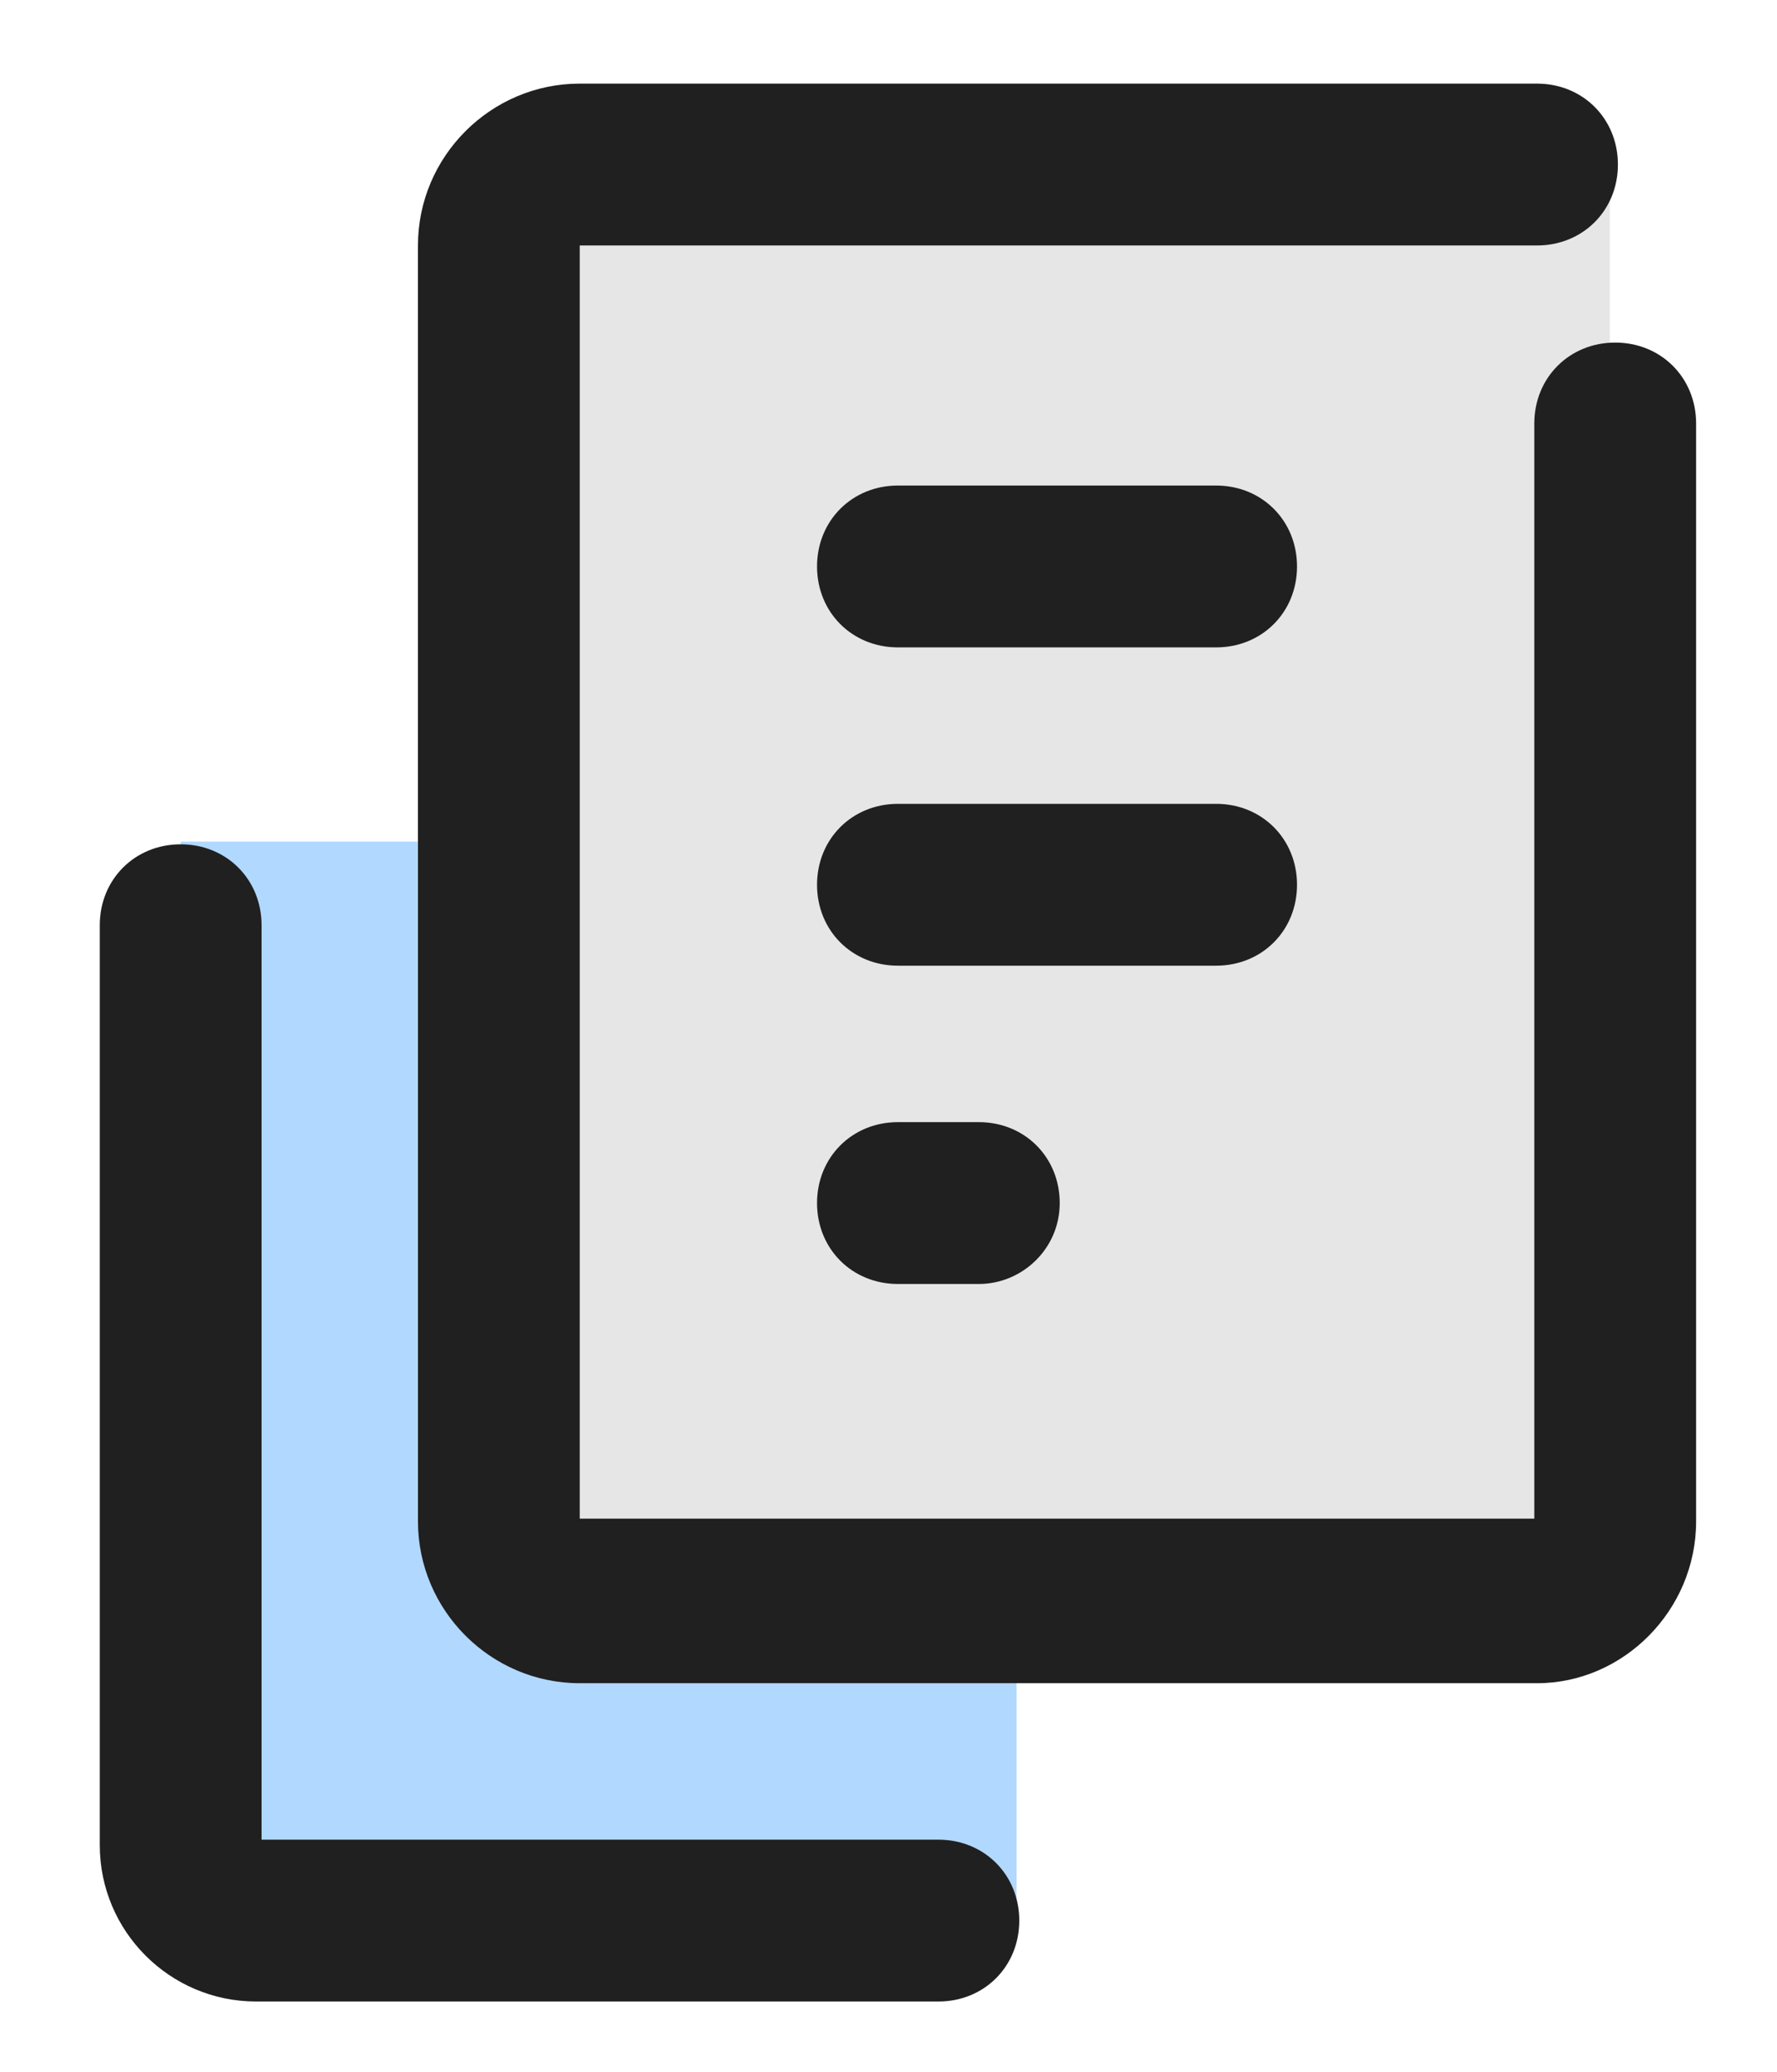 <?xml version="1.0" encoding="utf-8"?>
<!-- Generator: Adobe Illustrator 27.4.0, SVG Export Plug-In . SVG Version: 6.00 Build 0)  -->
<svg version="1.1" id="レイヤー_1" xmlns="http://www.w3.org/2000/svg" xmlns:xlink="http://www.w3.org/1999/xlink" x="0px"
	 y="0px" viewBox="0 0 65.9 76.8" style="enable-background:new 0 0 65.9 76.8;" xml:space="preserve">
<style type="text/css">
	.st0{fill:#B1D8FF;}
	.st1{fill:#E6E6E6;}
	.st2{fill:#202020;}
</style>
<g>
	<rect x="6.7" y="31.2" class="st0" width="31" height="40"/>
	<rect x="18.7" y="6.2" class="st1" width="41" height="54"/>
	<g id="レイヤー_2_00000106120651361557817290000011597976289422466965_">
		<g id="icon_00000126293325300614686290000003926187192976040353_">
			<path class="st2" d="M34.8,74.2H9.5c-3.2,0-5.8-2.6-5.8-5.8V34.3c0-1.7,1.3-3,3-3s3,1.3,3,3v33.9h25.1c1.7,0,3,1.3,3,3
				S36.5,74.2,34.8,74.2z"/>
			<path class="st2" d="M57,62.4H21.5c-3.3,0-6-2.7-6-6V9.1c0-3.3,2.7-6,6-6H57c1.7,0,3,1.3,3,3s-1.3,3-3,3H21.5v47.2h35.4V15.7
				c0-1.7,1.3-3,3-3s3,1.3,3,3v40.7C62.9,59.7,60.2,62.4,57,62.4z"/>
			<path class="st2" d="M45.1,24H33.3c-1.7,0-3-1.3-3-3s1.3-3,3-3h11.8c1.7,0,3,1.3,3,3S46.8,24,45.1,24z"/>
			<path class="st2" d="M45.1,35.8H33.3c-1.7,0-3-1.3-3-3s1.3-3,3-3h11.8c1.7,0,3,1.3,3,3S46.8,35.8,45.1,35.8z"/>
			<path class="st2" d="M36.3,47.6h-3c-1.7,0-3-1.3-3-3s1.3-3,3-3h3c1.7,0,3,1.3,3,3S37.9,47.6,36.3,47.6z"/>
		</g>
	</g>
</g>
</svg>
